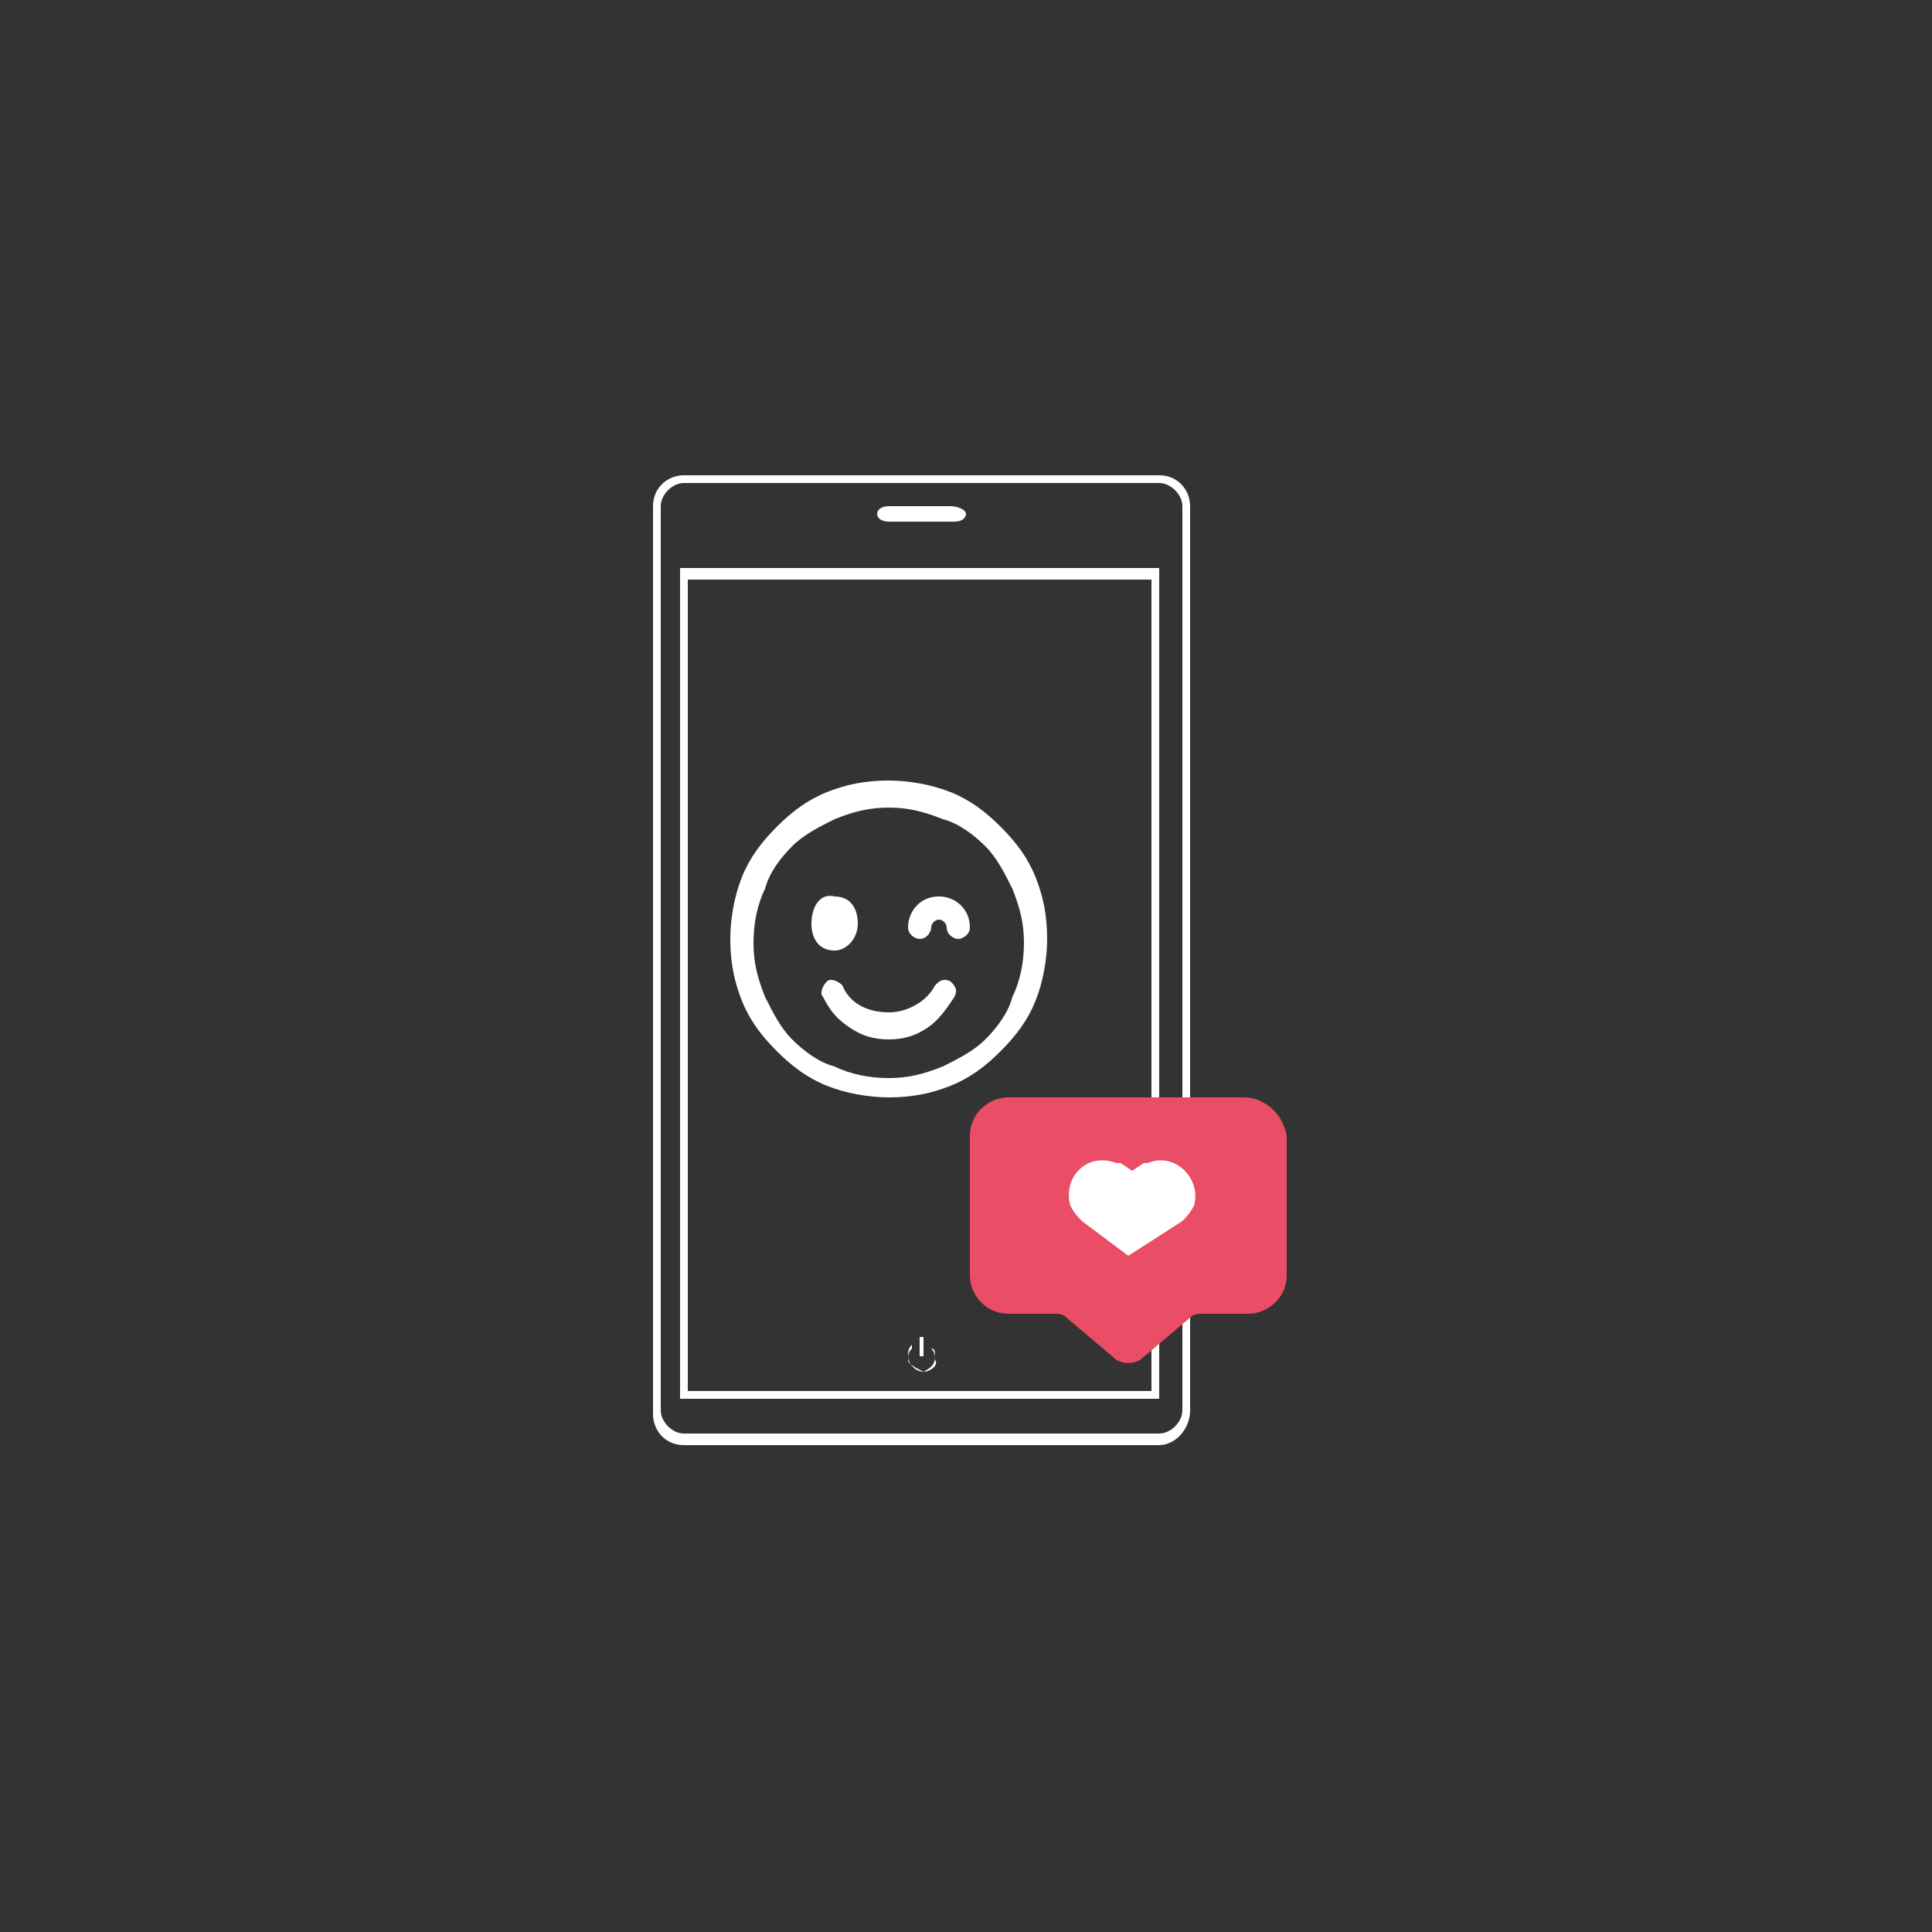 <?xml version="1.0" encoding="utf-8"?>
<!-- Generator: Adobe Illustrator 23.1.1, SVG Export Plug-In . SVG Version: 6.00 Build 0)  -->
<svg version="1.1" id="Capa_1" xmlns="http://www.w3.org/2000/svg" xmlns:xlink="http://www.w3.org/1999/xlink" x="0px" y="0px"
	 viewBox="0 0 50 50" style="enable-background:new 0 0 50 50;" xml:space="preserve">
<rect x="0" y="0" width="50" height="50" fill="#333333" stroke="none"/>
<style type="text/css">
	.st0{clip-path:url(#SVGID_2_);fill:#FFFFFF;}
	.st1{fill:#FFFFFF;}
	.st2{clip-path:url(#SVGID_4_);fill:#FFFFFF;}
	.st3{clip-path:url(#SVGID_6_);fill:#FFFFFF;}
	.st4{clip-path:url(#SVGID_6_);fill:#EA4D66;}
</style>
<g>
	<g>
		<defs>
			<rect id="SVGID_1_" x="6.8" y="7.8" width="34" height="34"/>
		</defs>
		<clipPath id="SVGID_2_">
			<use xlink:href="#SVGID_1_"  style="overflow:visible;"/>
		</clipPath>
		<path class="st0" d="M17.7,12.5c-0.3,0-0.6,0.3-0.6,0.6v23.4c0,0.3,0.3,0.6,0.6,0.6H30c0.3,0,0.6-0.3,0.6-0.6V13.1
			c0-0.3-0.3-0.6-0.6-0.6H17.7z M30,37.4H17.7c-0.5,0-0.8-0.4-0.8-0.8V13.1c0-0.5,0.4-0.8,0.8-0.8H30c0.5,0,0.8,0.4,0.8,0.8v23.4
			C30.8,37,30.4,37.4,30,37.4"/>
	</g>
	<path class="st1" d="M17.8,36h12V15h-12V36z M30.1,36.2H17.6V14.7h12.4V36.2z"/>
	<g>
		<defs>
			<rect id="SVGID_3_" x="6.8" y="7.8" width="34" height="34"/>
		</defs>
		<clipPath id="SVGID_4_">
			<use xlink:href="#SVGID_3_"  style="overflow:visible;"/>
		</clipPath>
		<path class="st2" d="M24.6,13.1H23c-0.2,0-0.3,0.1-0.3,0.2s0.1,0.2,0.3,0.2h1.7c0.2,0,0.3-0.1,0.3-0.2S24.8,13.1,24.6,13.1"/>
	</g>
	<rect x="23.8" y="34.6" class="st1" width="0.1" height="0.5"/>
	<g>
		<defs>
			<rect id="SVGID_5_" x="6.8" y="7.8" width="34" height="34"/>
		</defs>
		<clipPath id="SVGID_6_">
			<use xlink:href="#SVGID_5_"  style="overflow:visible;"/>
		</clipPath>
		<path class="st3" d="M23.9,35.5c-0.2,0-0.4-0.2-0.4-0.4c0-0.1,0-0.2,0.1-0.3l0,0.1c-0.1,0.1-0.1,0.2-0.1,0.3
			C23.5,35.3,23.7,35.4,23.9,35.5c0.2-0.1,0.3-0.2,0.3-0.4c0-0.1,0-0.2-0.1-0.2l0,0c0.1,0.1,0.1,0.2,0.1,0.3
			C24.3,35.3,24.1,35.5,23.9,35.5"/>
		<path class="st3" d="M23,20.9c-0.5,0-0.9,0.1-1.4,0.3c-0.4,0.2-0.8,0.4-1.1,0.7c-0.3,0.3-0.6,0.7-0.7,1.1
			c-0.2,0.4-0.3,0.9-0.3,1.4s0.1,0.9,0.3,1.4c0.2,0.4,0.4,0.8,0.7,1.1c0.3,0.3,0.7,0.6,1.1,0.7c0.4,0.2,0.9,0.3,1.4,0.3
			s0.9-0.1,1.4-0.3c0.4-0.2,0.8-0.4,1.1-0.7c0.3-0.3,0.6-0.7,0.7-1.1c0.2-0.4,0.3-0.9,0.3-1.4s-0.1-0.9-0.3-1.4
			c-0.2-0.4-0.4-0.8-0.7-1.1c-0.3-0.3-0.7-0.6-1.1-0.7C23.9,21,23.5,20.9,23,20.9 M23,28.4c-0.5,0-1.1-0.1-1.6-0.3
			c-0.5-0.2-0.9-0.5-1.3-0.9c-0.4-0.4-0.7-0.8-0.9-1.3c-0.2-0.5-0.3-1-0.3-1.6c0-0.5,0.1-1.1,0.3-1.6c0.2-0.5,0.5-0.9,0.9-1.3
			c0.4-0.4,0.8-0.7,1.3-0.9c0.5-0.2,1-0.3,1.6-0.3c0.5,0,1.1,0.1,1.6,0.3c0.5,0.2,0.9,0.5,1.3,0.9c0.4,0.4,0.7,0.8,0.9,1.3
			c0.2,0.5,0.3,1,0.3,1.6c0,0.5-0.1,1.1-0.3,1.6c-0.2,0.5-0.5,0.9-0.9,1.3c-0.4,0.4-0.8,0.7-1.3,0.9C24.1,28.3,23.6,28.4,23,28.4"/>
		<path class="st3" d="M21,23.9c0,0.4,0.2,0.7,0.6,0.7c0.3,0,0.6-0.3,0.6-0.7c0-0.4-0.2-0.7-0.6-0.7C21.2,23.1,21,23.5,21,23.9"/>
		<path class="st3" d="M23,26.9c-0.4,0-0.7-0.1-1-0.3c-0.3-0.2-0.5-0.4-0.7-0.8c-0.1-0.1,0-0.3,0.1-0.4c0.1-0.1,0.3,0,0.4,0.1
			c0.2,0.5,0.7,0.7,1.2,0.7s1-0.3,1.2-0.7c0.1-0.1,0.2-0.2,0.4-0.1c0.1,0.1,0.2,0.2,0.1,0.4c-0.2,0.3-0.4,0.6-0.7,0.8
			C23.7,26.8,23.4,26.9,23,26.9"/>
		<path class="st3" d="M24.8,24.3c-0.1,0-0.3-0.1-0.3-0.3c0-0.1-0.1-0.2-0.2-0.2c-0.1,0-0.2,0.1-0.2,0.2c0,0.1-0.1,0.3-0.3,0.3
			c-0.1,0-0.3-0.1-0.3-0.3c0-0.4,0.3-0.8,0.8-0.8c0.4,0,0.8,0.3,0.8,0.8C25.1,24.2,24.9,24.3,24.8,24.3"/>
		<path class="st4" d="M32.2,28.4h-6.1c-0.5,0-1,0.4-1,1v3.6c0,0.5,0.4,1,1,1h1.2c0.1,0,0.2,0,0.3,0.1l1.3,1.1
			c0.2,0.1,0.4,0.1,0.6,0l1.3-1.1c0.1-0.1,0.2-0.1,0.3-0.1h1.2c0.5,0,1-0.4,1-1v-3.6C33.2,28.8,32.7,28.4,32.2,28.4"/>
		<path class="st3" d="M29.2,32.5l-1.2-0.9c-0.1-0.1-0.2-0.2-0.3-0.4c-0.2-0.7,0.4-1.4,1.2-1.1c0,0,0,0,0.1,0l0.3,0.2l0.3-0.2
			c0,0,0,0,0.1,0c0.7-0.3,1.4,0.4,1.2,1.1c-0.1,0.2-0.2,0.3-0.3,0.4L29.2,32.5z"/>
	</g>
</g>
</svg>
